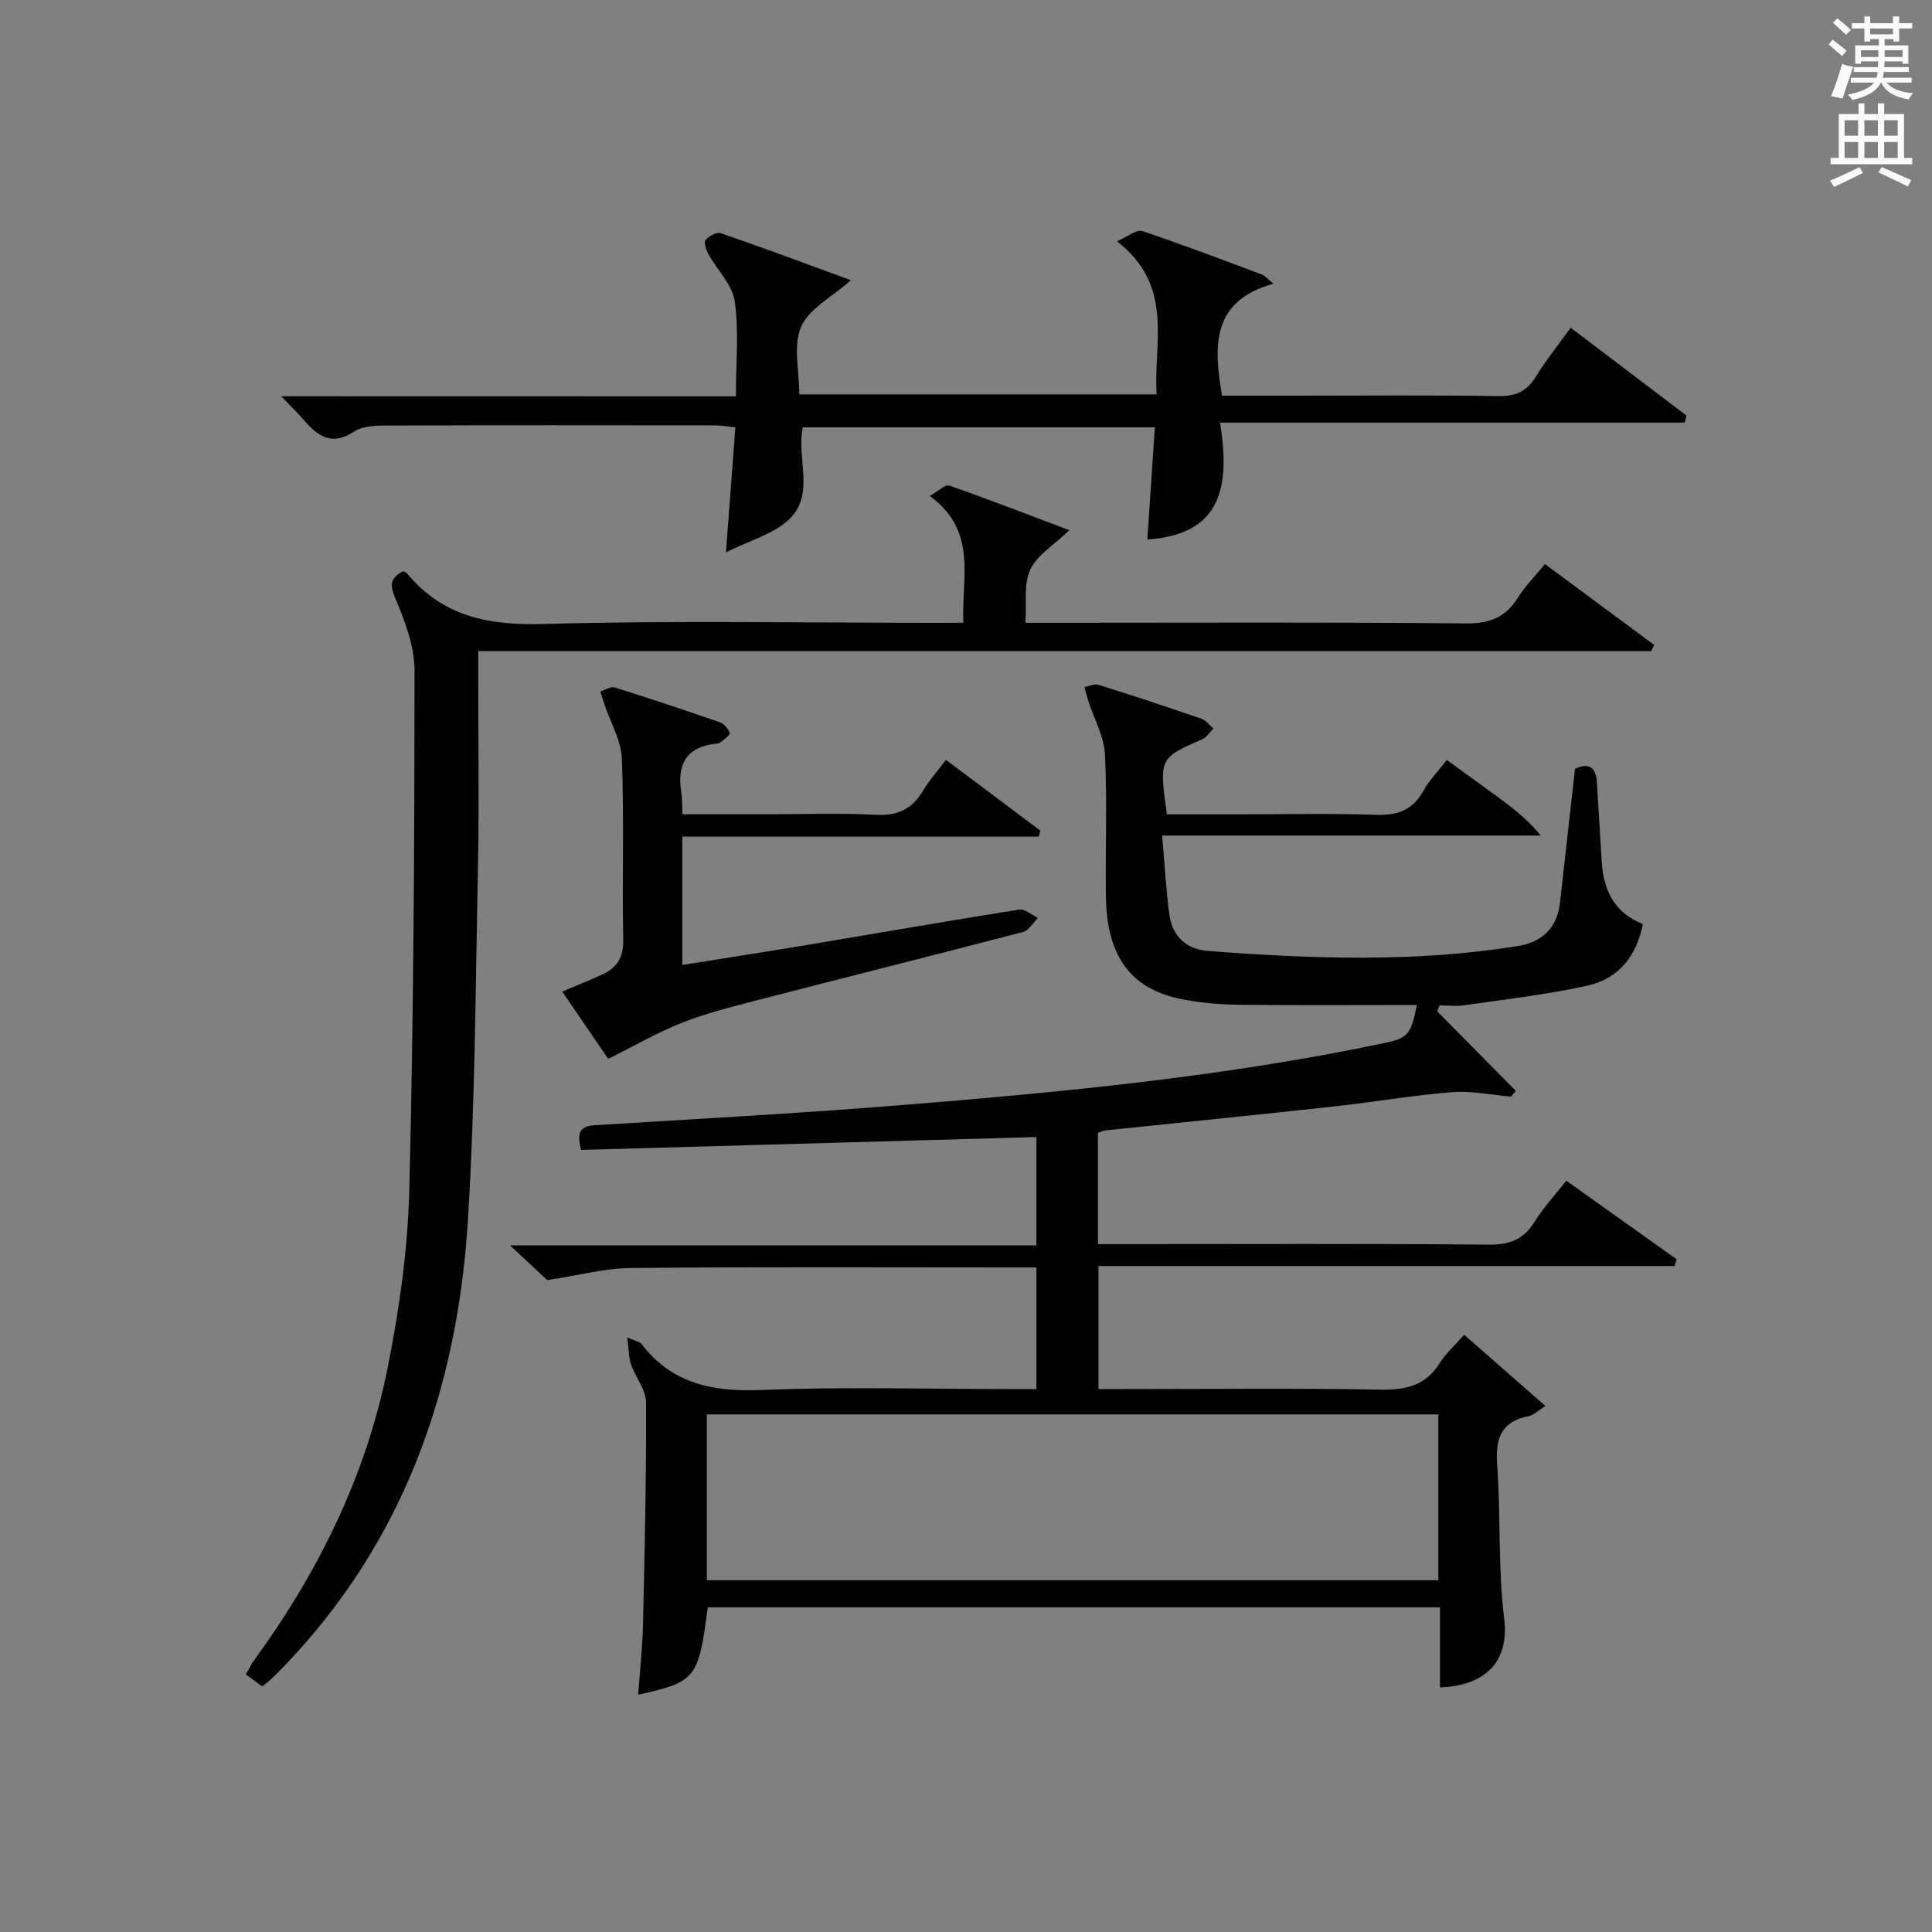 <?xml version="1.0" encoding="utf-8"?>
<!-- Generator: Adobe Illustrator 22.0.0, SVG Export Plug-In . SVG Version: 6.00 Build 0)  -->
<svg version="1.1" id="漢-ZDIC-典" xmlns="http://www.w3.org/2000/svg" xmlns:xlink="http://www.w3.org/1999/xlink" x="0px" y="0px"
	 viewBox="0 0 400 400" style="enable-background:new 0 0 400 400;" xml:space="preserve">
<rect x="0" y="0" width="400" height="400" fill="#808080" stroke="none"/>
<style type="text/css">
	.st1{fill:#010100;}
	.st2{fill:#fafafb;}
</style>
<g>
	
	<path class="st1" d="M293.34,208.07c-12.67,0-24.79,0.09-36.9-0.05c-3.97-0.05-8.01-0.4-11.9-1.18c-10.43-2.09-15.39-8.86-15.57-21.13
		c-0.15-9.83,0.29-19.68-0.2-29.49c-0.19-3.74-2.25-7.39-3.44-11.08c-0.31-0.95-0.54-1.93-0.81-2.9c0.99-0.17,2.09-0.71,2.94-0.45
		c7.14,2.24,14.24,4.59,21.31,7.03c0.94,0.32,1.64,1.33,2.44,2.03c-0.75,0.75-1.38,1.8-2.28,2.2c-8.91,3.88-8.98,3.95-7.33,15.55
		c5.02,0,10.14,0,15.27,0c9.33,0,18.67-0.23,27.99,0.1c4.47,0.16,7.62-0.96,9.83-4.97c1.19-2.15,2.99-3.96,4.86-6.38
		c3.43,2.49,6.74,4.88,10.04,7.28c3.2,2.34,6.38,4.69,9.42,8.36c-25.85,0-51.7,0-78.4,0c0.54,6.21,0.81,11.31,1.49,16.35
		c0.61,4.51,3.51,7.21,8.04,7.55c21.42,1.62,42.86,2.43,64.19-1.04c4.94-0.8,8.06-3.75,8.65-8.95c1.04-9.22,2.07-18.43,3.11-27.74
		c2.85-1.29,4.34-0.34,4.53,2.78c0.34,5.48,0.68,10.95,1,16.43c0.35,5.9,2.6,10.6,8.52,12.96c-1.34,6.74-5.14,11.32-11.42,12.72
		c-8.37,1.87-16.95,2.83-25.45,4.07c-1.71,0.25-3.49,0.04-5.23,0.04c-0.16,0.41-0.32,0.82-0.48,1.23
		c5.43,5.49,10.85,10.98,16.28,16.46c-0.33,0.4-0.67,0.8-1,1.19c-4.07-0.34-8.19-1.24-12.2-0.92c-8.09,0.64-16.12,2.05-24.2,2.93
		c-15.85,1.74-31.72,3.33-47.58,4.99c-0.46,0.05-0.9,0.28-1.55,0.49c0,7.47,0,14.91,0,23.05c2.08,0,4.03,0,5.98,0
		c24.99,0,49.99-0.12,74.98,0.11c4.32,0.04,7.19-1.09,9.46-4.75c1.81-2.93,4.21-5.49,6.56-8.49c7.84,5.58,15.34,10.93,22.84,16.27
		c-0.14,0.46-0.29,0.92-0.43,1.39c-39.64,0-79.28,0-119.27,0c0,8.81,0,16.84,0,25.48c1.94,0,3.73,0,5.53,0
		c17.66,0,35.33-0.2,52.99,0.12c5.29,0.09,9.32-0.94,12.21-5.61c1.2-1.94,3.01-3.51,4.99-5.75c5.51,4.83,10.91,9.57,16.81,14.74
		c-1.59,1.01-2.42,1.9-3.39,2.09c-5.71,1.09-7,4.54-6.6,10c0.77,10.61,0.15,21.36,1.45,31.88c1.24,10.07-5.17,14.02-13.29,14.3
		c0-5.4,0-10.81,0-16.58c-50.87,0-101.25,0-151.6,0c-1.92,14.77-2.41,15.41-14.4,18.1c0.35-4.98,0.89-9.81,1-14.64
		c0.35-15.31,0.69-30.62,0.63-45.93c-0.01-2.58-2.18-5.1-3.08-7.73c-0.51-1.48-0.48-3.14-0.82-5.68c2.05,0.89,2.66,0.96,2.91,1.29
		c6.38,8.4,14.93,10.01,25.05,9.59c16.97-0.7,33.99-0.19,50.98-0.19c1.81,0,3.62,0,5.78,0c0-8.49,0-16.52,0-25.18
		c-1.91,0-3.7,0-5.49,0c-26.16,0-52.32-0.13-78.48,0.11c-5.35,0.05-10.69,1.51-17.32,2.51c-1.44-1.35-4.07-3.8-7.69-7.18
		c36.99,0,72.8,0,108.97,0c0-7.9,0-15.09,0-22.44c-31.49,0.89-62.83,1.78-94.27,2.67c-0.73-3.02-0.72-4.89,2.79-5.11
		c20.9-1.3,41.82-2.43,62.69-4.1c33.77-2.71,67.49-5.91,100.71-12.89C291.49,214.94,292.12,214.21,293.34,208.07z M297.79,292.84
		c-50.77,0-101.11,0-151.44,0c0,11.68,0,22.94,0,34.33c50.63,0,100.96,0,151.44,0C297.79,315.6,297.79,304.46,297.79,292.84z"/>
	<path class="st1" d="M199.46,128.93c-0.48-9.26,3.11-18.86-6.96-26.25c1.76-0.98,3.21-2.44,4.05-2.14c8.26,2.88,16.41,6.05,24.86,9.24
		c-3.15,3.02-6.66,5.09-8.1,8.14c-1.42,3.02-0.74,7.02-1.01,11.02c3.12,0,5.42,0,7.73,0c27.83,0,55.66-0.14,83.49,0.13
		c4.89,0.05,8.18-1.24,10.74-5.31c1.48-2.37,3.5-4.4,5.6-6.98c7.66,5.67,15.13,11.2,22.6,16.73c-0.19,0.43-0.38,0.86-0.57,1.29
		c-80.7,0-161.4,0-242.88,0c0,2.27,0,4.02,0,5.77c0,12.83,0.21,25.67-0.05,38.5c-0.49,24.46-0.59,48.95-2.07,73.36
		c-2.15,35.19-13.34,67-38.41,92.89c-0.81,0.84-1.64,1.66-2.49,2.46c-0.48,0.45-1.03,0.82-1.7,1.36c-1.07-0.78-2.12-1.54-3.39-2.46
		c0.64-1.12,1.11-2.14,1.77-3.03c13.29-18.23,23.11-38.17,27.56-60.32c2.44-12.16,4.2-24.64,4.51-37.02
		c0.9-35.79,1.07-71.61,1.09-107.41c0-5.06-1.99-10.33-4.01-15.09c-1.24-2.92-0.85-4.2,1.59-5.53c0.26,0.11,0.64,0.15,0.81,0.36
		c7.4,9.02,16.93,10.87,28.31,10.55c26.98-0.76,53.99-0.24,80.99-0.24C195.3,128.93,197.11,128.93,199.46,128.93z"/>
	<path class="st1" d="M152.36,82.06c0-7.15,0.65-13.54-0.25-19.7c-0.5-3.44-3.63-6.47-5.45-9.76c-0.48-0.86-0.98-2.41-0.57-2.91
		c0.67-0.82,2.3-1.71,3.13-1.42c8.9,3.07,17.73,6.37,26.96,9.74c-3.97,3.52-8.7,5.92-10.32,9.66c-1.69,3.89-0.38,9.09-0.38,13.98
		c24.75,0,49.01,0,73.99,0c-0.7-10.77,3.74-22.42-8.21-31.69c2.29-0.99,4.06-2.51,5.2-2.13c8.34,2.78,16.56,5.93,24.8,9
		c0.57,0.21,1.01,0.79,2.4,1.91c-12.82,3.56-12.43,12.8-10.65,23.18c5.04,0,10.15,0,15.26,0c13.99,0,27.99-0.14,41.98,0.09
		c3.6,0.06,5.86-1.01,7.72-4.02c2.09-3.38,4.6-6.5,7.22-10.14c8.09,6.14,16.04,12.16,23.98,18.19c-0.13,0.49-0.25,0.97-0.38,1.46
		c-31.74,0-63.48,0-96.19,0c2.05,12.88,0.61,23.15-15.06,24.2c0.51-7.63,1.02-15.21,1.56-23.23c-24.59,0-48.76,0-72.89,0
		c-1.37,6.5,2.68,13.98-2.96,19.18c-3.22,2.96-7.99,4.23-12.95,6.71c0.71-9.45,1.32-17.48,1.95-25.89c-1.66-0.16-2.93-0.4-4.2-0.4
		c-22.49-0.02-44.98-0.05-67.46,0.03c-2.45,0.01-5.37-0.01-7.26,1.24c-4.67,3.08-7.54,0.97-10.45-2.4c-1.26-1.46-2.66-2.81-4.65-4.9
		C90.08,82.06,120.97,82.06,152.36,82.06z"/>
	<path class="st1" d="M141.26,173.22c0,9.43,0,17.73,0,26.57c8.88-1.42,17.49-2.76,26.09-4.19c14.57-2.43,29.11-4.98,43.7-7.29
		c1.16-0.18,2.55,1.12,3.84,1.73c-1.01,1-1.86,2.59-3.04,2.9c-18.47,4.83-36.99,9.46-55.47,14.24c-5.13,1.33-10.31,2.65-15.23,4.59
		c-4.98,1.97-9.67,4.69-15.23,7.46c-2.62-3.84-5.92-8.67-9.52-13.94c3.03-1.28,5.74-2.34,8.37-3.57c2.96-1.38,4.33-3.48,4.26-7.07
		c-0.24-12.49,0.2-25.01-0.27-37.49c-0.15-3.86-2.39-7.63-3.66-11.44c-0.28-0.85-0.55-1.7-0.82-2.55c1-0.31,2.16-1.1,2.99-0.84
		c7.3,2.28,14.56,4.7,21.78,7.22c0.87,0.3,1.75,1.34,2.04,2.23c0.13,0.4-1.19,1.29-1.91,1.9c-0.23,0.2-0.62,0.27-0.94,0.3
		c-6.15,0.66-8.1,4.29-7.19,10.04c0.21,1.29,0.16,2.61,0.26,4.57c5.78,0,11.4,0,17.02,0c7.67,0,15.35-0.3,22.99,0.11
		c4.56,0.24,7.55-1.22,9.81-5.03c1.25-2.11,2.93-3.97,4.72-6.35c6.68,5.01,13.11,9.83,19.54,14.65c-0.11,0.42-0.23,0.83-0.34,1.25
		C190.58,173.22,166.1,173.22,141.26,173.22z"/>
	
	<path class="st2" d="M378.6,9.2l0.8-1c0.9,0.7,1.9,1.4,2.9,2.3l-0.9,1.1C380.3,10.7,379.4,9.9,378.6,9.2z M379.1,19.9
		c0.9-2.1,1.6-4.3,2.3-6.7c0.4,0.2,0.8,0.4,2.3,0.6c-0.7,2.1-1.5,4.3-2.2,6.6L379.1,19.9z M379.5,4.7l0.9-0.9c1,0.8,2,1.6,2.8,2.4
		l-1,1C381.2,6.3,380.3,5.4,379.5,4.7z M392,3.4h1.2v1.4h2.7v1.1h-2.7v2.7H392V8.1h-1.8v1.3h4.9v3.8h-1.2v-0.5h-3.7
		c0,0.4-0.1,0.9-0.1,1.2h5.1v1H390c0,0.5-0.1,0.9-0.2,1.2h6v1h-5.2c1.1,1.3,2.9,2,5.5,2.2c-0.4,0.4-0.7,0.8-0.9,1.3
		c-2.9-0.5-4.8-1.6-5.7-3.5h-0.1c-0.8,1.7-2.7,2.9-5.9,3.6c-0.2-0.4-0.6-0.8-0.9-1.1c2.8-0.6,4.6-1.4,5.4-2.5h-4.8v-1h5.3
		c0.1-0.3,0.2-0.7,0.2-1.2h-4.9v-1h5c0-0.4,0-0.8,0.1-1.2h-3.6v0.5h-1.2V9.4h4.9V8.1h-1.8v0.5H386V5.9h-2.6V4.8h2.6V3.4h1.2v1.4h4.7
		V3.4z M385.3,11.8h3.6c0-0.4,0-0.9,0-1.4h-3.6V11.8z M387.2,7.1h4.7V5.9h-4.7V7.1z M393.9,10.4h-3.7c0,0.5,0,1,0,1.4h3.7V10.4z"/>
	<path class="st2" d="M384.7,21.4h1.3v2.2h2.8v-2.2h1.3v2.2h4.1v9.1h1.7V34h-16.9v-1.3h1.7v-9.1h4.1V21.4z M385,34.6l0.7,1.2
		c-1.8,0.9-3.8,1.9-6,2.9c-0.2-0.4-0.5-0.8-0.8-1.3C381.3,36.4,383.3,35.4,385,34.6z M381.9,28.1h2.8v-3.2h-2.8V28.1z M381.9,32.7
		h2.8v-3.3h-2.8V32.7z M386,28.1h2.8v-3.2H386V28.1z M386,32.7h2.8v-3.3H386V32.7z M389.6,34.6c2.1,0.9,4.1,1.8,6.1,2.7l-0.7,1.3
		c-2.2-1.1-4.2-2-6.1-2.9L389.6,34.6z M392.9,24.9h-2.8v3.2h2.8V24.9z M390.1,32.7h2.8v-3.3h-2.8V32.7z"/>
</g>
</svg>
